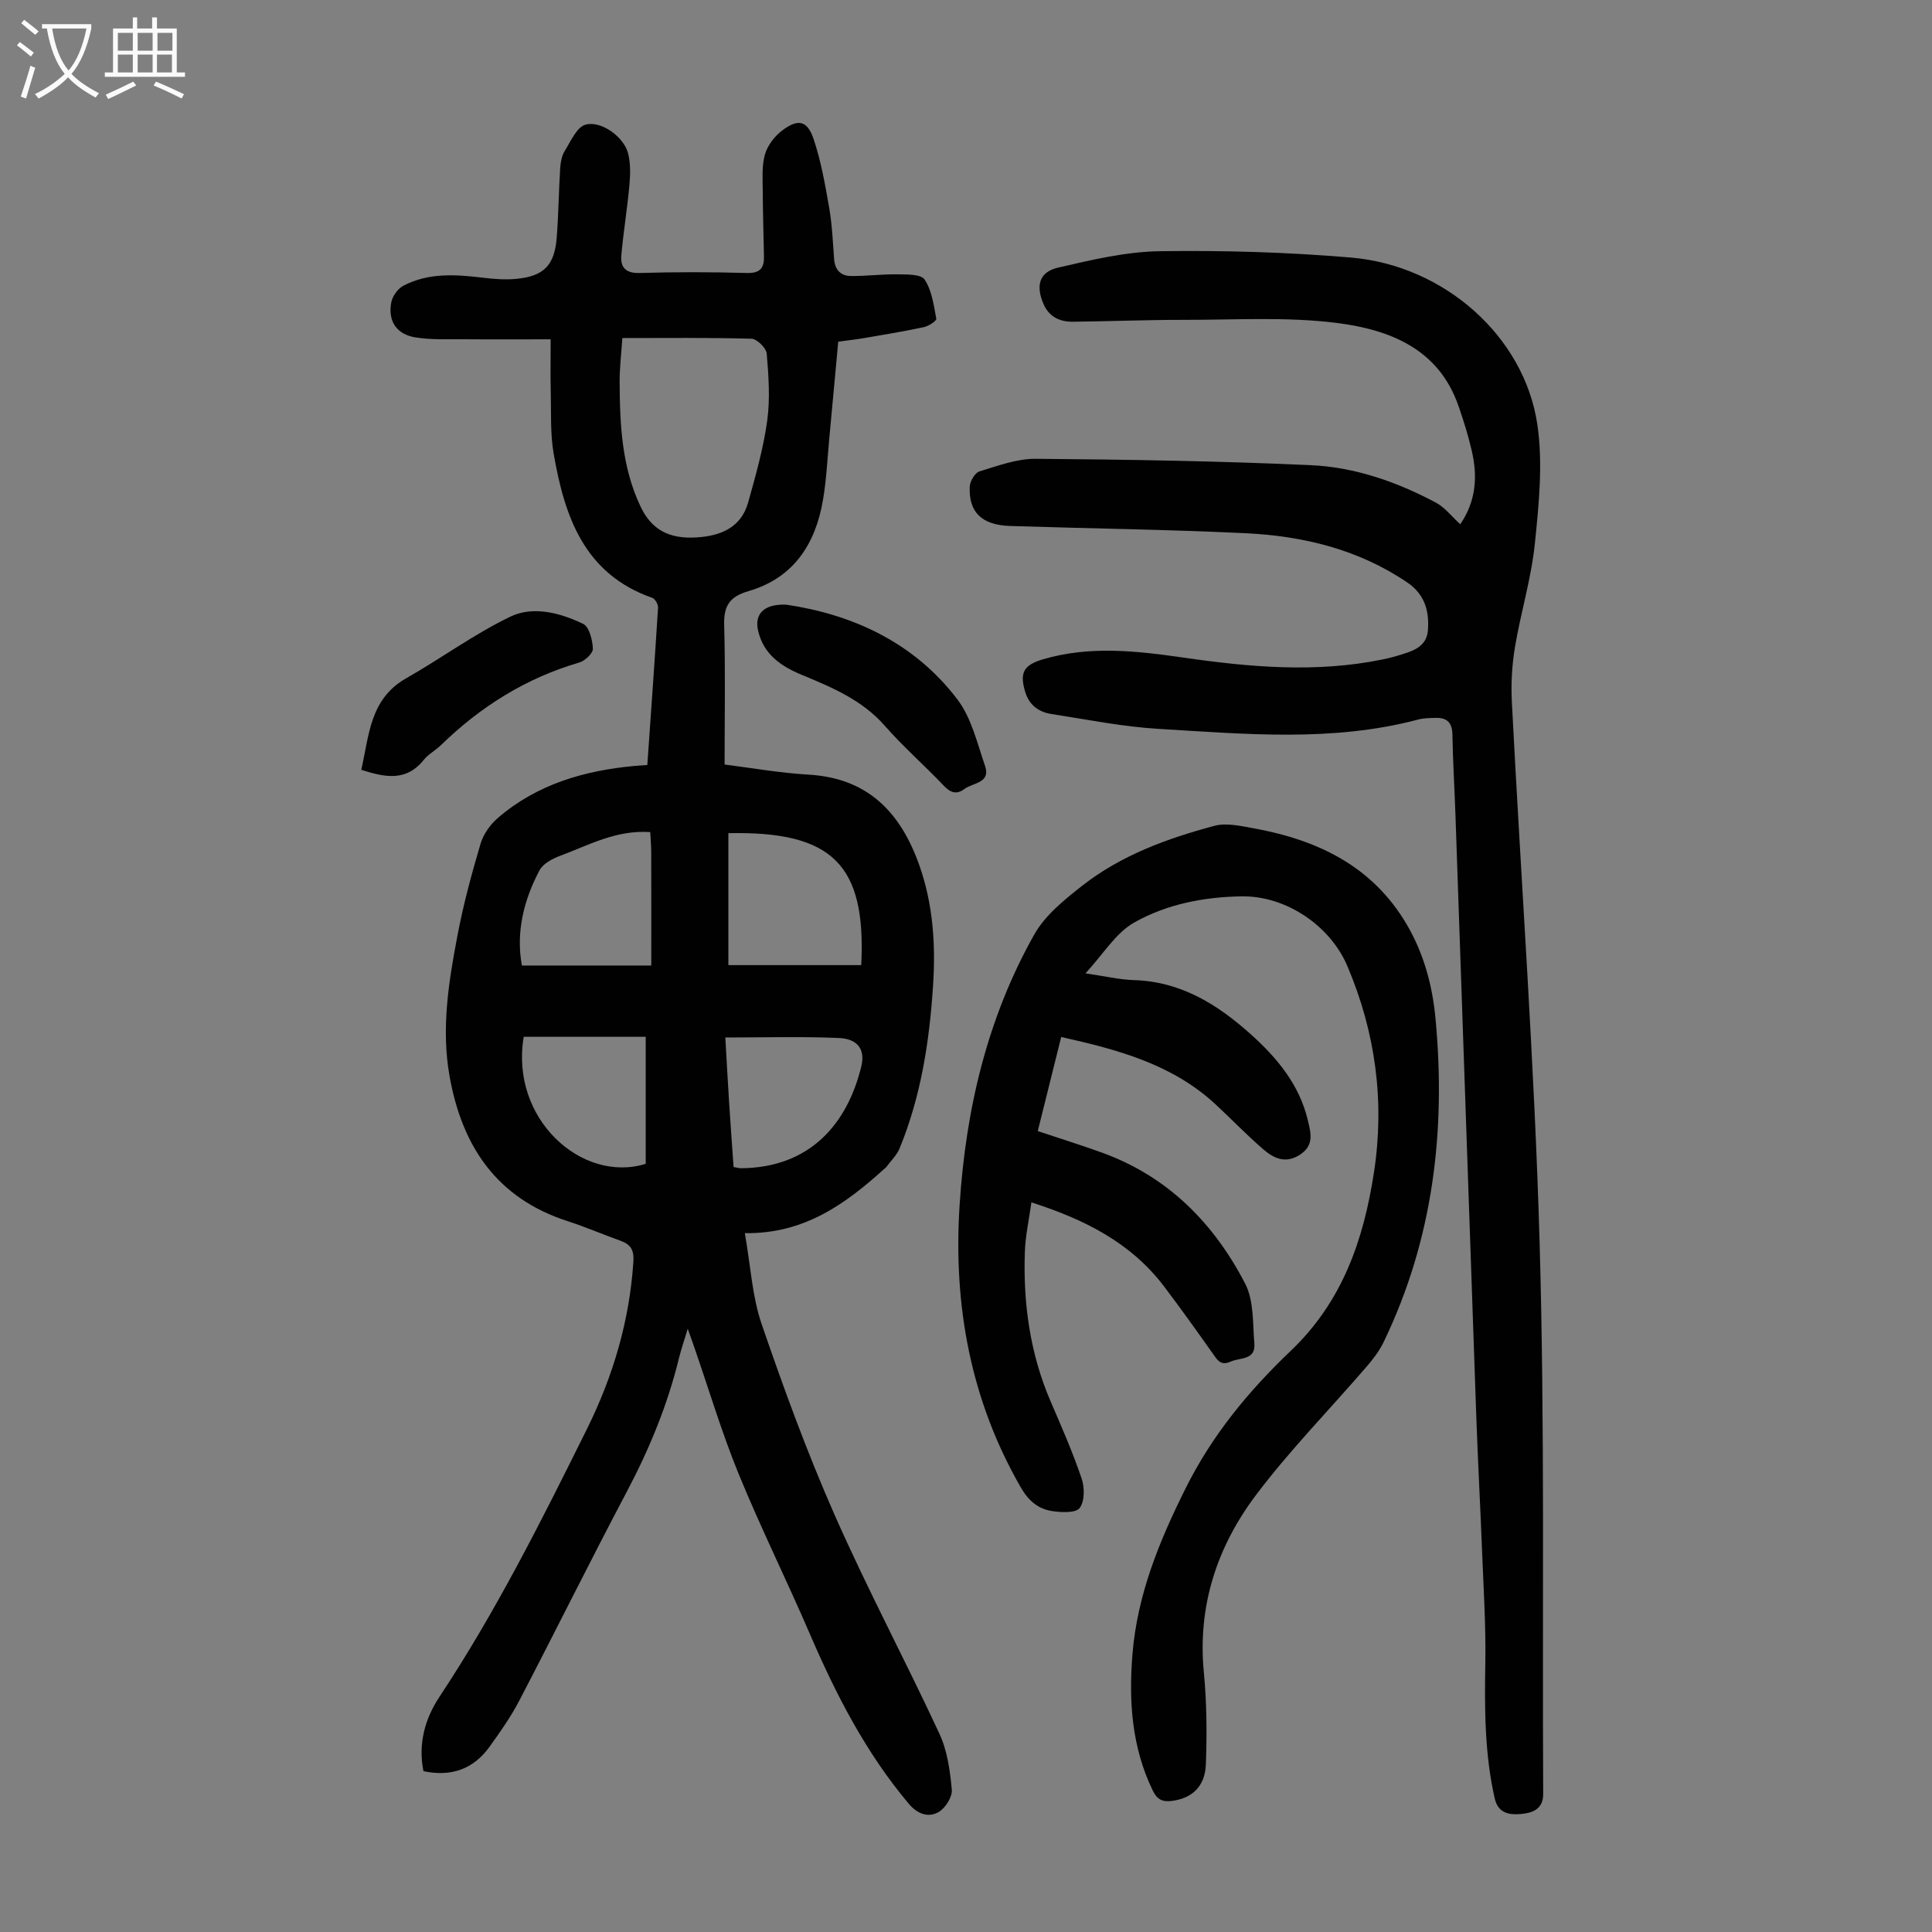<svg enable-background="new 0 0 400 400" viewBox="0 0 400 400" xmlns="http://www.w3.org/2000/svg"><rect x="0" y="0" width="400" height="400" fill="#808080" stroke="none"/><g fill="#010101"><path d="m142.39 275.1c-.73 2.43-1.35 4.21-1.8 6.03-2.37 9.72-6.13 18.85-10.81 27.7-7.58 14.33-14.76 28.87-22.25 43.24-1.75 3.36-3.96 6.5-6.18 9.58-3.34 4.63-7.91 6.27-13.68 5.05-1.14-5.66.32-10.87 3.3-15.37 11.71-17.67 21.17-36.55 30.56-55.49 5.43-10.96 8.81-22.43 9.61-34.67.15-2.37-.56-3.52-2.64-4.27-3.68-1.32-7.28-2.88-11-4.08-14.65-4.73-21.84-15.49-24.42-29.99-1.77-9.9-.18-19.65 1.67-29.33 1.21-6.35 2.91-12.63 4.75-18.84.59-1.98 2.03-3.99 3.62-5.35 8.12-6.97 17.9-9.79 28.35-10.74.76-.07 1.51-.11 2.55-.19.77-10.97 1.55-21.77 2.22-32.58.04-.67-.61-1.81-1.19-2.02-14.14-4.95-18.17-16.88-20.42-29.85-.72-4.14-.5-8.46-.6-12.7-.09-3.45-.02-6.9-.02-10.98-6.2 0-12.08.04-17.97-.01-3.34-.03-6.73.14-10-.38-3.96-.63-5.78-3.4-5.02-7.31.25-1.27 1.37-2.81 2.51-3.4 5.19-2.71 10.78-2.34 16.4-1.66 2.32.28 4.7.47 7.01.24 5.67-.55 7.87-2.81 8.32-8.53.38-4.78.42-9.59.72-14.38.08-1.2.31-2.54.92-3.53 1.26-2.02 2.51-4.99 4.33-5.48 3.28-.89 7.91 2.56 8.79 5.87.55 2.08.49 4.41.3 6.59-.44 4.88-1.25 9.72-1.68 14.6-.22 2.5.92 3.74 3.81 3.65 7.38-.22 14.78-.21 22.16 0 2.76.08 3.61-1.02 3.56-3.43-.08-4.47-.23-8.95-.25-13.42-.01-2.55-.23-5.23.43-7.62.52-1.87 1.97-3.8 3.54-4.99 3.32-2.54 5.25-2.15 6.55 1.71 1.55 4.6 2.4 9.47 3.24 14.28.61 3.51.75 7.11 1.02 10.68.17 2.16 1.41 3.38 3.39 3.41 3.2.05 6.4-.39 9.6-.34 1.99.03 4.98-.07 5.74 1.07 1.5 2.27 1.9 5.33 2.42 8.12.08.43-1.56 1.52-2.53 1.73-4.04.87-8.12 1.54-12.19 2.24-1.75.3-3.52.5-5.58.78-.62 6.66-1.21 13.2-1.83 19.75-.41 4.34-.6 8.73-1.33 13.02-1.55 9.13-6.09 16.16-15.4 18.87-3.9 1.13-5.18 3.03-5.06 7.02.27 9.38.09 18.77.09 28.89 5.48.68 11.4 1.74 17.37 2.09 12.36.71 19.11 7.88 22.97 18.83 2.84 8.08 3.37 16.4 2.82 24.84-.75 11.54-2.49 22.91-6.92 33.69-.6 1.47-1.88 2.66-2.84 3.98-.06.09-.18.14-.26.21-8.06 7.3-16.63 13.56-28.95 13.38 1.21 6.87 1.52 13.13 3.48 18.82 4.56 13.31 9.41 26.58 15.08 39.45 6.76 15.33 14.66 30.15 21.72 45.35 1.64 3.52 2.21 7.67 2.57 11.59.14 1.51-1.34 3.85-2.74 4.65-2.13 1.21-4.38.41-6.17-1.72-8.89-10.56-15.09-22.64-20.51-35.23-4.77-11.08-10.15-21.92-14.72-33.08-3.5-8.57-6.16-17.49-9.19-26.25-.37-1.05-.74-2.09-1.34-3.79zm-13.54-205.11c-.22 3.33-.58 6.22-.56 9.1.04 8.85.44 17.66 4.37 25.87 2.22 4.63 5.79 6.7 11.68 6.3 4.86-.33 9.09-2.02 10.55-7.21 1.56-5.58 3.16-11.21 3.95-16.92.63-4.56.29-9.3-.1-13.92-.1-1.15-2.01-3.04-3.14-3.08-8.8-.25-17.62-.14-26.75-.14zm21.95 102.51v27.32h27.51c1.05-20.86-5.98-27.77-27.51-27.32zm-16.17-.22c-7.07-.5-12.73 2.71-18.63 4.89-1.62.6-3.57 1.64-4.31 3.04-3.29 6.22-4.89 12.85-3.64 19.69h26.79c0-8.24.01-15.93-.01-23.62-.01-1.21-.12-2.42-.2-4zm15.54 42.52c.27 4.62.5 9.07.79 13.52.28 4.43.61 8.86.92 13.3.74.12 1.17.26 1.6.25 14.04-.13 21.9-8.96 24.85-21.11.84-3.47-.76-5.68-4.61-5.85-7.66-.34-15.35-.11-23.55-.11zm-41.74-.14c-2.88 17.01 12.08 30.39 25.26 26.3 0-8.74 0-17.48 0-26.3-8.56 0-16.82 0-25.26 0z"/><path d="m302.33 108.54c3.31-4.84 3.61-9.96 2.38-15.23-.73-3.15-1.7-6.26-2.77-9.32-4.13-11.86-14.34-15.74-25.11-17.12-10.35-1.32-20.97-.64-31.48-.65-7.71-.01-15.42.3-23.13.39-2.77.04-5.02-.96-6.19-3.71-1.62-3.79-.87-6.6 3.06-7.5 6.92-1.6 14.01-3.29 21.05-3.39 13.17-.19 26.41.2 39.54 1.31 19.31 1.63 35.9 16.29 38.61 34.56 1.19 8.05.32 16.53-.52 24.72-.74 7.18-2.91 14.2-4.11 21.35-.62 3.71-.84 7.56-.65 11.31 1.91 37.33 4.68 74.64 5.75 112 1.09 38.03.54 76.11.74 114.17.02 3.26-2.42 3.95-4.64 4.14-2.21.19-4.66-.02-5.39-3.21-2.11-9.26-2.11-18.62-1.95-28.04.13-7.7-.37-15.41-.67-23.11-.37-9.51-.89-19.01-1.22-28.51-1.46-41.39-2.86-82.77-4.3-124.16-.19-5.48-.53-10.96-.62-16.44-.04-2.44-1.09-3.53-3.43-3.47-1.22.03-2.48.03-3.65.34-17.76 4.71-35.77 3-53.71 1.94-7.45-.44-14.84-1.94-22.23-3.08-2.57-.4-4.55-1.78-5.39-4.45-1.26-4.03-.43-5.67 3.61-6.87 9.72-2.87 19.48-1.75 29.26-.34 13.66 1.97 27.34 3.17 41.04.37.98-.2 1.97-.43 2.93-.72 2.9-.9 6.22-1.62 6.5-5.35.29-3.89-.62-7.4-4.28-9.88-10.17-6.89-21.63-9.63-33.6-10.2-16.19-.77-32.41-.97-48.61-1.49-5.87-.19-8.59-2.81-8.38-8.12.04-1.12 1.07-2.89 2.01-3.18 3.81-1.16 7.76-2.64 11.65-2.61 19.01.15 38.03.46 57.02 1.32 9.09.42 17.76 3.45 25.83 7.75 1.89 1.01 3.3 2.89 5.05 4.48z"/><path d="m224.74 201.52c3.94.57 6.98 1.31 10.05 1.4 9.66.3 17.21 4.98 24.11 11.16 5.5 4.93 10.12 10.47 11.88 17.88.62 2.62 1.35 5.18-1.66 7.12-3.02 1.95-5.45.7-7.61-1.16-3.38-2.92-6.49-6.16-9.77-9.21-8.97-8.36-20.25-11.38-32.03-14.01-1.64 6.59-3.22 12.94-4.85 19.48 4.62 1.54 8.98 2.9 13.27 4.45 13.64 4.93 23.18 14.6 29.68 27.16 1.82 3.52 1.54 8.2 1.89 12.38.29 3.48-2.97 2.85-4.94 3.75-2.03.92-2.73-.36-3.68-1.7-3.29-4.66-6.61-9.3-10.05-13.85-6.84-9.03-16.37-13.87-27.49-17.43-.5 3.61-1.23 6.86-1.35 10.13-.39 10.74 1.06 21.19 5.36 31.15 2.26 5.23 4.55 10.47 6.38 15.86.64 1.87.66 4.75-.4 6.14-.81 1.07-3.8.92-5.72.63-2.84-.43-4.87-2.13-6.41-4.8-10.48-18.16-14.05-37.81-12.73-58.47 1.26-19.75 5.69-38.76 15.47-56.11 2.25-3.99 6.24-7.21 9.96-10.12 8.05-6.3 17.57-9.76 27.32-12.37 2.53-.68 5.55.05 8.27.54 13.16 2.4 24.48 7.82 31.56 19.88 3.52 5.99 5.31 12.58 5.95 19.42 2.19 23.26-.47 45.78-10.74 67.05-.9 1.87-2.23 3.59-3.6 5.17-7.59 8.81-15.78 17.16-22.77 26.42-8.08 10.7-12.17 22.97-10.85 36.76.61 6.33.66 12.75.42 19.1-.18 4.63-2.94 7.05-7.12 7.55-1.87.22-2.97-.29-3.88-2.17-4.35-8.98-4.98-18.46-4.2-28.18 1-12.38 5.56-23.47 11.08-34.52 5.48-10.97 13.06-20.1 21.7-28.33 10.71-10.2 15.08-22.98 17.22-36.91 2.26-14.72.33-28.99-5.49-42.72-3.55-8.38-12.7-14.59-21.87-14.46-7.81.11-15.56 1.62-22.28 5.42-3.85 2.19-6.43 6.58-10.08 10.52z"/><path d="m162.78 125.19c13.38 1.97 26.32 7.6 35.45 19.63 2.9 3.82 4.08 9.02 5.7 13.71 1.25 3.61-2.46 3.5-4.22 4.8-1.63 1.21-2.87.85-4.29-.64-4-4.21-8.41-8.06-12.23-12.42-4.7-5.36-10.93-7.95-17.22-10.56-4.29-1.78-7.88-4.24-9.01-9.12-.78-3.37 1.07-5.59 5.82-5.4z"/><path d="m74.8 159.38c1.63-7.08 1.74-14.65 9.28-18.94 7.26-4.13 14.06-9.14 21.54-12.75 4.78-2.31 10.36-.8 15.11 1.47 1.26.6 1.94 3.34 2.02 5.14.04.94-1.63 2.52-2.8 2.86-11.06 3.23-20.47 9.14-28.67 17.12-1.12 1.09-2.59 1.86-3.55 3.05-3.65 4.55-8.08 3.61-12.93 2.05z"/></g><path d="m6.4 11.7c-1-.8-1.9-1.6-2.9-2.3l.6-.7c.9.7 1.9 1.4 2.9 2.2zm-2.1 8.3c.7-2.1 1.4-4.2 2-6.4.2.1.6.3 1 .4-.7 2.3-1.3 4.4-1.9 6.4zm3-12.8c-1.1-.9-2.1-1.7-2.9-2.4l.6-.7c1 .8 2 1.5 3 2.4zm1.4-1.3v-.9h10.2v.9c-.9 4.2-2.3 7.3-4.1 9.4 1.3 1.4 3.2 2.7 5.7 4-.2.2-.4.5-.7.9-2.5-1.4-4.4-2.7-5.7-4.2-1.4 1.5-3.5 3-6.1 4.4 0 0 0 0-.1-.1-.3-.4-.5-.7-.7-.8 2.7-1.3 4.7-2.8 6.2-4.2-1.8-2.2-3-5.3-3.7-9.4zm9.2 0h-7.1c.6 3.8 1.7 6.7 3.4 8.7 1.7-2 2.9-4.8 3.7-8.7z" fill="#fbfafa"/><path d="m31.6 3.6h.9v2.3h4.1v9.1h1.7v.9h-16.6v-.9h1.7v-9.1h4.1v-2.3h.9v2.3h3.1v-2.3zm-4 13.3.6.8c-1.9.9-3.8 1.9-5.8 2.8-.2-.3-.3-.6-.5-.9 2-.9 3.9-1.8 5.7-2.7zm-3.2-10.1v3.7h3.1v-3.7zm0 4.5v3.7h3.1v-3.7zm4.1-4.5v3.7h3.1v-3.7zm0 4.5v3.7h3.1v-3.7zm9.1 9.1c-2.1-1.1-4.1-2-5.8-2.7l.5-.8c2.2.9 4.1 1.8 5.8 2.6zm-1.9-13.6h-3.1v3.7h3.1zm-3.2 4.5v3.7h3.1v-3.7z" fill="#fbfafa"/></svg>